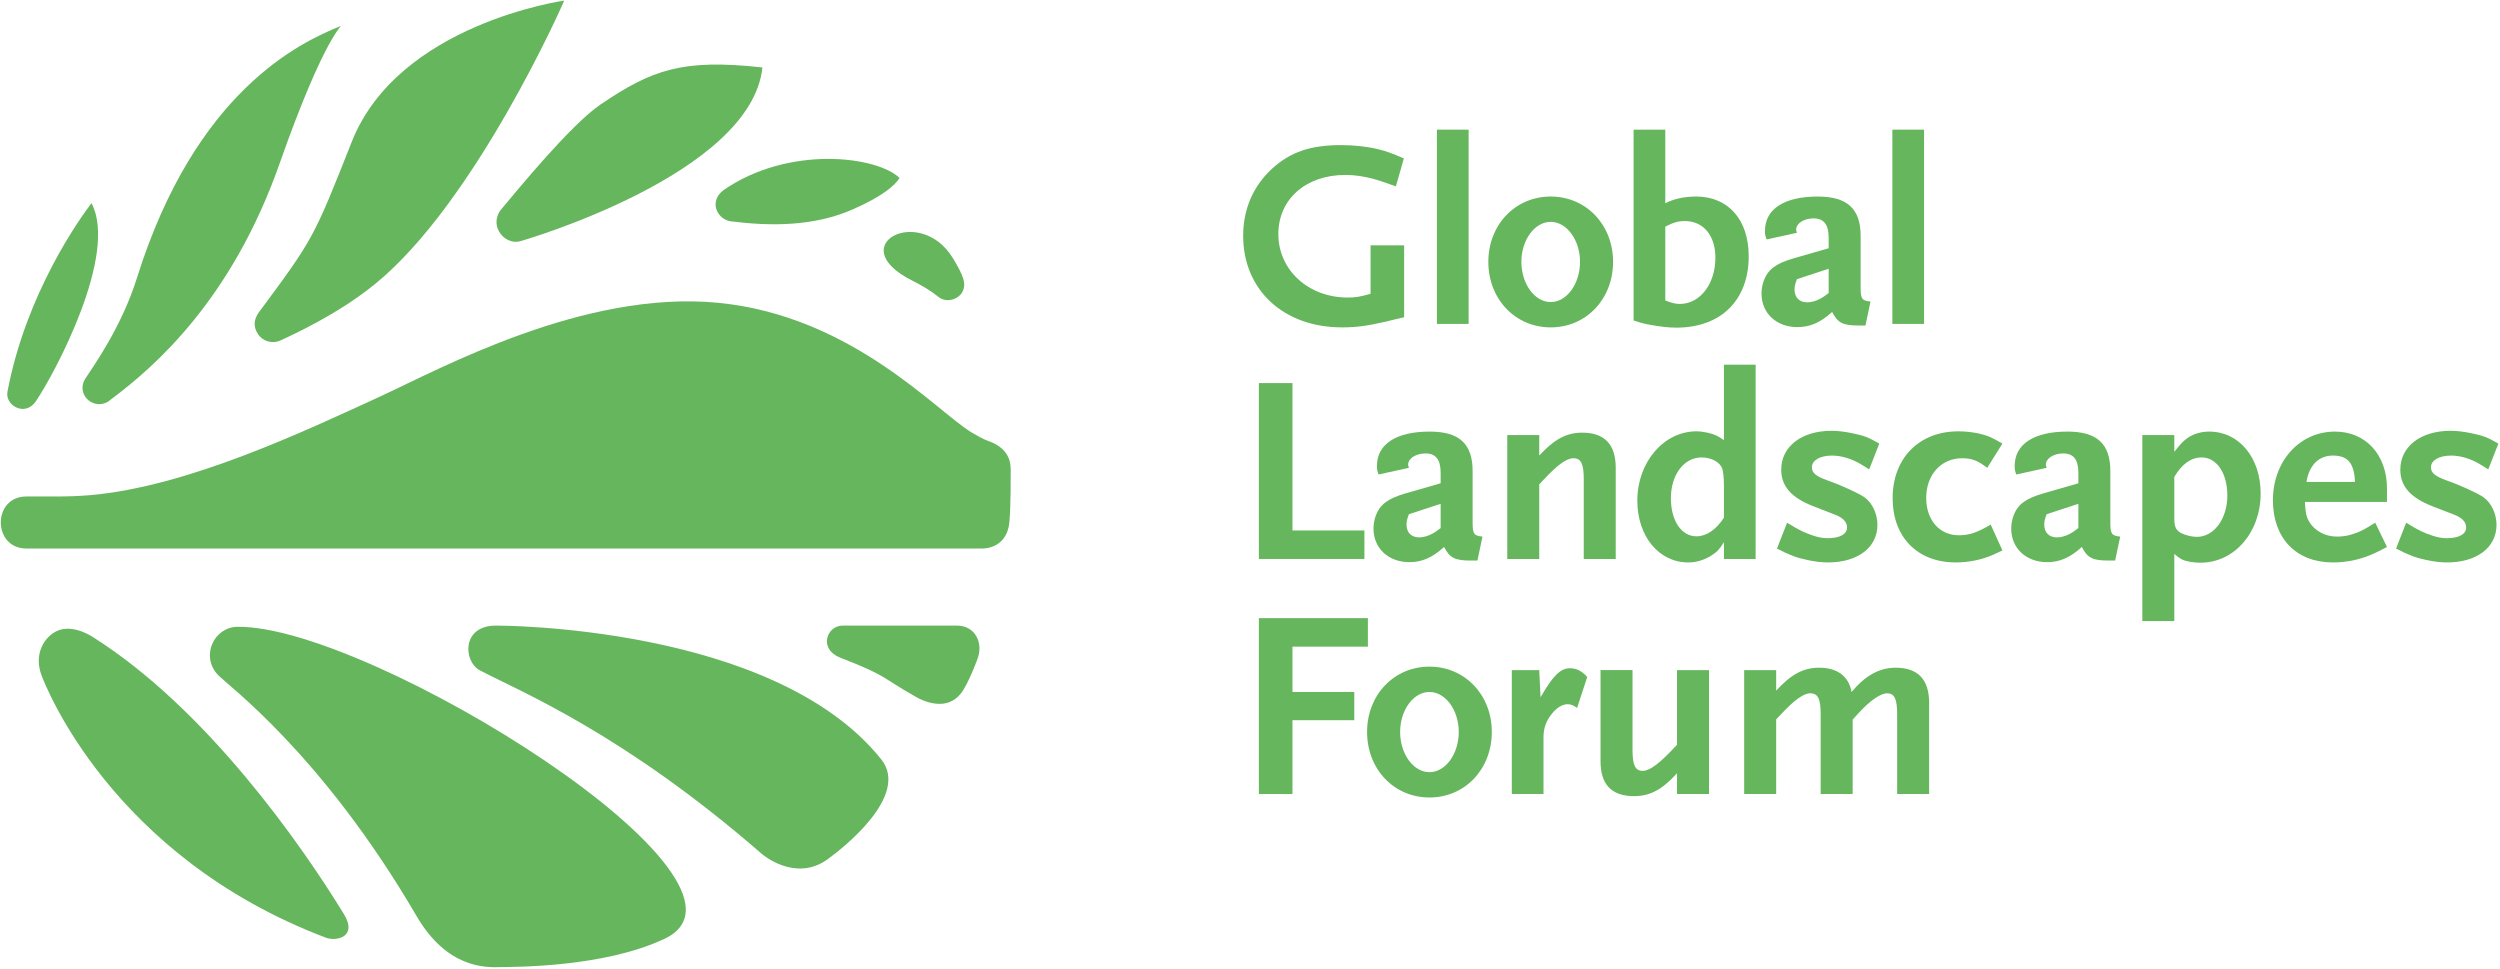 <?xml version="1.0" encoding="UTF-8" standalone="no"?><!DOCTYPE svg PUBLIC "-//W3C//DTD SVG 1.1//EN" "http://www.w3.org/Graphics/SVG/1.1/DTD/svg11.dtd"><svg width="100%" height="100%" viewBox="0 0 975 378" version="1.1" xmlns="http://www.w3.org/2000/svg" xmlns:xlink="http://www.w3.org/1999/xlink" xml:space="preserve" xmlns:serif="http://www.serif.com/" style="fill-rule:evenodd;clip-rule:evenodd;stroke-linejoin:round;stroke-miterlimit:2;"><g><g><path d="M547.611,123.731l0,-28.063l-13.096,0l0,18.916c-4.053,1.144 -5.82,1.455 -8.938,1.455c-15.278,0 -27.023,-10.705 -27.023,-24.736c0,-13.615 10.705,-23.073 26.088,-23.073c4.365,0 9.25,0.831 14.135,2.494c1.247,0.416 3.118,1.039 5.612,1.975l3.118,-10.913c-4.781,-2.079 -6.859,-2.807 -10.185,-3.638c-4.366,-1.039 -9.354,-1.559 -14.343,-1.559c-11.849,0 -19.748,2.702 -26.815,9.146c-7.38,6.756 -11.329,15.798 -11.329,26.192c0,21.202 15.798,35.753 38.559,35.753c5.717,0 9.978,-0.624 17.254,-2.287c1.559,-0.415 3.845,-0.935 6.963,-1.662Z" style="fill:#66b65d;fill-rule:nonzero;"/><rect x="560.395" y="50.561" width="12.368" height="75.768" style="fill:#66b65d;fill-rule:nonzero;"/><path d="M629.096,102.112c0,-14.447 -10.498,-25.464 -24.321,-25.464c-13.823,0 -24.321,11.017 -24.321,25.464c0,14.551 10.498,25.568 24.321,25.568c13.823,0 24.321,-11.017 24.321,-25.568Zm-12.888,0c0,8.627 -5.197,15.694 -11.433,15.694c-6.236,0 -11.433,-7.067 -11.433,-15.694c0,-8.522 5.197,-15.59 11.433,-15.59c6.236,0 11.433,7.068 11.433,15.59Z" style="fill:#66b65d;fill-rule:nonzero;"/><path d="M681.998,99.93c0,-14.239 -8.003,-23.282 -20.475,-23.282c-4.469,0 -8.522,0.832 -12.056,2.599l0,-28.686l-12.368,0l0,74.417c3.118,1.039 4.365,1.351 6.859,1.767c3.326,0.623 6.756,1.039 9.77,1.039c17.461,0 28.27,-10.705 28.27,-27.854Zm-12.991,0.623c0,10.186 -6.029,17.981 -13.824,17.981c-1.767,0 -3.014,-0.312 -5.716,-1.351l0,-28.79c3.014,-1.559 4.989,-2.183 7.587,-2.183c7.275,0 11.953,5.613 11.953,14.343Z" style="fill:#66b65d;fill-rule:nonzero;"/><path d="M729.496,117.598c-3.326,-0.311 -3.845,-1.039 -3.845,-5.404l0,-20.163c0,-10.602 -5.197,-15.383 -16.734,-15.383c-13.095,0 -20.579,4.885 -20.579,13.408c0,1.351 0.104,1.871 0.624,3.326l11.848,-2.599c-0.207,-0.623 -0.311,-0.831 -0.311,-1.247c0,-2.39 3.014,-4.365 6.755,-4.365c4.054,0 5.925,2.39 5.925,7.587l0,4.054l-13.72,3.949c-7.067,2.079 -9.977,4.365 -11.64,8.834c-0.52,1.559 -0.832,3.222 -0.832,4.885c0,7.692 5.821,13.096 14.031,13.096c4.885,0 8.939,-1.767 13.512,-5.924c2.182,4.261 4.157,5.3 10.393,5.3l2.599,0l1.974,-9.354Zm-16.317,-3.326c-1.767,1.352 -2.391,1.767 -3.222,2.183c-1.663,0.936 -3.534,1.455 -5.093,1.455c-3.118,0 -4.989,-1.871 -4.989,-4.989c0,-1.247 0.208,-2.182 0.935,-4.053l12.369,-4.054l0,9.458Z" style="fill:#66b65d;fill-rule:nonzero;"/><rect x="738.019" y="50.561" width="12.368" height="75.768" style="fill:#66b65d;fill-rule:nonzero;"/><path d="M532.125,217.999l0,-11.121l-28.062,0l0,-57.476l-13.096,0l0,68.597l41.158,0Z" style="fill:#66b65d;fill-rule:nonzero;"/><path d="M578.168,209.269c-3.326,-0.312 -3.846,-1.04 -3.846,-5.405l0,-20.163c0,-10.602 -5.196,-15.383 -16.733,-15.383c-13.096,0 -20.579,4.885 -20.579,13.408c0,1.351 0.104,1.871 0.623,3.326l11.849,-2.599c-0.208,-0.623 -0.312,-0.831 -0.312,-1.247c0,-2.39 3.014,-4.365 6.756,-4.365c4.053,0 5.924,2.39 5.924,7.587l0,4.054l-13.719,3.949c-7.068,2.079 -9.978,4.365 -11.641,8.835c-0.519,1.559 -0.831,3.222 -0.831,4.884c0,7.692 5.82,13.096 14.031,13.096c4.885,0 8.938,-1.767 13.511,-5.924c2.183,4.261 4.158,5.301 10.394,5.301l2.598,0l1.975,-9.354Zm-16.318,-3.326c-1.767,1.351 -2.39,1.766 -3.222,2.182c-1.663,0.936 -3.534,1.455 -5.093,1.455c-3.118,0 -4.988,-1.871 -4.988,-4.989c0,-1.247 0.207,-2.182 0.935,-4.053l12.368,-4.053l0,9.458Z" style="fill:#66b65d;fill-rule:nonzero;"/><path d="M630.135,217.999l0,-35.546c0,-9.146 -4.365,-13.719 -13.096,-13.719c-6.132,0 -10.913,2.598 -16.733,8.938l0,-8.002l-12.472,0l0,48.329l12.472,0l0,-29.102l1.663,-1.767c5.404,-5.82 9.042,-8.418 11.641,-8.418c3.014,0 4.053,2.182 4.053,8.211l0,31.076l12.472,0Z" style="fill:#66b65d;fill-rule:nonzero;"/><path d="M684.701,217.999l0,-75.768l-12.369,0l0,29.413c-2.702,-1.871 -3.845,-2.286 -6.443,-2.91c-1.456,-0.312 -2.911,-0.52 -4.262,-0.52c-12.784,0 -23.073,12.057 -23.073,27.023c0,13.928 8.418,24.113 19.851,24.113c3.222,0 6.236,-0.935 9.043,-2.702c2.286,-1.455 3.118,-2.391 4.884,-5.197l0,6.548l12.369,0Zm-12.369,-16.11c-3.014,4.677 -6.859,7.276 -10.705,7.276c-5.924,0 -9.978,-6.133 -9.978,-14.863c0,-9.146 5.093,-15.902 11.953,-15.902c3.846,0 7.275,1.871 8.107,4.469c0.312,1.04 0.623,3.534 0.623,6.236l0,12.784Z" style="fill:#66b65d;fill-rule:nonzero;"/><path d="M732.926,172.995c-4.365,-2.494 -6.028,-3.118 -10.601,-4.053c-3.014,-0.624 -5.717,-0.935 -8.003,-0.935c-11.745,0 -19.644,6.132 -19.644,15.174c0,6.444 3.95,10.913 12.472,14.239l8.315,3.222c3.326,1.247 4.885,2.91 4.885,5.093c0,2.598 -2.806,4.157 -7.587,4.157c-1.767,0 -3.534,-0.312 -5.405,-0.935c-3.533,-1.144 -5.508,-2.079 -10.393,-5.093l-3.95,10.082c5.301,2.702 7.484,3.533 11.953,4.469c2.91,0.623 5.508,0.935 7.899,0.935c11.64,0 19.332,-5.82 19.332,-14.655c0,-4.261 -1.975,-8.522 -4.989,-10.705c-2.183,-1.559 -9.146,-4.781 -14.551,-6.652c-4.365,-1.559 -6.028,-2.91 -6.028,-5.092c0,-2.703 3.118,-4.574 7.899,-4.574c3.534,0 7.691,1.248 11.121,3.326c0.935,0.52 2.078,1.248 3.326,2.079l3.949,-10.082Z" style="fill:#66b65d;fill-rule:nonzero;"/><path d="M780.944,214.673l-4.573,-10.082c-5.301,3.118 -8.315,4.158 -12.472,4.158c-7.484,0 -12.68,-5.924 -12.68,-14.551c0,-9.042 5.82,-15.486 14.031,-15.486c3.741,0 6.132,0.935 9.77,3.741l5.924,-9.458c-4.054,-2.39 -5.717,-3.118 -9.25,-3.949c-2.599,-0.52 -5.197,-0.832 -7.899,-0.832c-15.383,0 -25.672,10.498 -25.672,26.088c0,15.174 9.666,25.048 24.632,25.048c4.781,0 9.666,-0.935 14.135,-2.806c0.936,-0.416 2.287,-1.039 4.054,-1.871Z" style="fill:#66b65d;fill-rule:nonzero;"/><path d="M826.883,209.269c-3.326,-0.312 -3.846,-1.04 -3.846,-5.405l0,-20.163c0,-10.602 -5.196,-15.383 -16.733,-15.383c-13.096,0 -20.579,4.885 -20.579,13.408c0,1.351 0.104,1.871 0.623,3.326l11.849,-2.599c-0.208,-0.623 -0.312,-0.831 -0.312,-1.247c0,-2.39 3.014,-4.365 6.756,-4.365c4.053,0 5.924,2.39 5.924,7.587l0,4.054l-13.719,3.949c-7.068,2.079 -9.978,4.365 -11.641,8.835c-0.52,1.559 -0.831,3.222 -0.831,4.884c0,7.692 5.82,13.096 14.031,13.096c4.885,0 8.938,-1.767 13.511,-5.924c2.183,4.261 4.158,5.301 10.394,5.301l2.598,0l1.975,-9.354Zm-16.318,-3.326c-1.767,1.351 -2.39,1.766 -3.222,2.182c-1.663,0.936 -3.534,1.455 -5.093,1.455c-3.118,0 -4.988,-1.871 -4.988,-4.989c0,-1.247 0.207,-2.182 0.935,-4.053l12.368,-4.053l0,9.458Z" style="fill:#66b65d;fill-rule:nonzero;"/><path d="M881.656,192.431c0,-13.927 -8.418,-24.113 -20.059,-24.113c-3.118,0 -5.924,0.832 -8.315,2.391c-1.663,1.143 -2.91,2.39 -5.3,5.508l0,-6.547l-12.473,0l0,72.546l12.473,0l0,-26.192c2.39,2.079 3.429,2.599 6.34,3.118c1.247,0.208 2.598,0.312 3.845,0.312c13.2,0 23.489,-11.745 23.489,-27.023Zm-12.992,0.832c0,9.042 -5.196,16.109 -11.848,16.109c-2.079,0 -4.469,-0.623 -6.132,-1.455c-2.079,-1.143 -2.702,-2.39 -2.702,-5.82l0,-16.11c3.014,-5.093 6.547,-7.587 10.705,-7.587c5.82,0 9.977,6.132 9.977,14.863Z" style="fill:#66b65d;fill-rule:nonzero;"/><path d="M930.921,213.322l-4.573,-9.458c-4.469,2.806 -6.34,3.742 -9.25,4.573c-1.975,0.624 -3.846,0.832 -5.717,0.832c-4.573,0 -8.73,-2.287 -10.809,-5.821c-1.143,-1.975 -1.455,-3.638 -1.663,-7.691l32.012,0l0,-5.301c0,-13.095 -8.315,-22.138 -20.267,-22.138c-13.823,0 -24.217,11.537 -24.217,26.815c0,14.759 9.043,24.217 23.385,24.217c5.613,0 10.81,-1.143 15.902,-3.43c1.144,-0.519 2.911,-1.351 5.197,-2.598Zm-12.472,-25.36l-18.916,0c1.039,-6.548 4.781,-10.29 10.289,-10.29c5.821,0 8.315,2.911 8.627,10.29Z" style="fill:#66b65d;fill-rule:nonzero;"/><path d="M974.366,172.995c-4.366,-2.494 -6.028,-3.118 -10.602,-4.053c-3.014,-0.624 -5.716,-0.935 -8.003,-0.935c-11.744,0 -19.643,6.132 -19.643,15.174c0,6.444 3.949,10.913 12.472,14.239l8.315,3.222c3.326,1.247 4.885,2.91 4.885,5.093c0,2.598 -2.807,4.157 -7.588,4.157c-1.766,0 -3.533,-0.312 -5.404,-0.935c-3.534,-1.144 -5.509,-2.079 -10.394,-5.093l-3.949,10.082c5.301,2.702 7.483,3.533 11.952,4.469c2.911,0.623 5.509,0.935 7.899,0.935c11.641,0 19.332,-5.82 19.332,-14.655c0,-4.261 -1.975,-8.522 -4.989,-10.705c-2.182,-1.559 -9.146,-4.781 -14.55,-6.652c-4.366,-1.559 -6.029,-2.91 -6.029,-5.092c0,-2.703 3.118,-4.574 7.899,-4.574c3.534,0 7.691,1.248 11.121,3.326c0.936,0.52 2.079,1.248 3.326,2.079l3.95,-10.082Z" style="fill:#66b65d;fill-rule:nonzero;"/><path d="M533.476,252.193l0,-11.121l-42.509,0l0,68.597l13.096,0l0,-28.79l24.112,0l0,-11.017l-24.112,0l0,-17.669l29.413,0Z" style="fill:#66b65d;fill-rule:nonzero;"/><path d="M581.806,285.452c0,-14.446 -10.498,-25.464 -24.321,-25.464c-13.823,0 -24.321,11.018 -24.321,25.464c0,14.551 10.498,25.568 24.321,25.568c13.823,0 24.321,-11.017 24.321,-25.568Zm-12.888,0c0,8.627 -5.197,15.694 -11.433,15.694c-6.236,0 -11.433,-7.067 -11.433,-15.694c0,-8.522 5.197,-15.59 11.433,-15.59c6.236,0 11.433,7.068 11.433,15.59Z" style="fill:#66b65d;fill-rule:nonzero;"/><path d="M619.014,264.042c-1.975,-2.287 -4.157,-3.43 -6.756,-3.43c-3.741,0 -6.755,3.118 -11.432,11.329l-0.52,-10.601l-10.705,0l0,48.329l12.368,0l0,-22.138c0,-3.638 1.039,-6.444 3.326,-9.25c1.871,-2.287 4.053,-3.638 6.028,-3.638c1.351,0 2.39,0.416 3.742,1.455l3.949,-12.056Z" style="fill:#66b65d;fill-rule:nonzero;"/><path d="M666.512,309.669l0,-48.329l-12.472,0l0,29.101l-1.663,1.767c-5.405,5.717 -9.042,8.419 -11.745,8.419c-2.91,0 -3.949,-2.287 -3.949,-8.211l0,-31.076l-12.472,0l0,35.545c0,9.146 4.365,13.616 13.096,13.616c6.132,0 10.913,-2.495 16.733,-8.939l0,8.107l12.472,0Z" style="fill:#66b65d;fill-rule:nonzero;"/><path d="M752.362,309.669l0,-35.545c0,-9.147 -4.365,-13.72 -13.096,-13.72c-6.34,0 -11.848,3.118 -17.149,9.458c-1.143,-6.132 -5.509,-9.458 -12.68,-9.458c-6.132,0 -10.913,2.599 -16.733,8.939l0,-8.003l-12.473,0l0,48.329l12.473,0l0,-29.102l1.663,-1.766c5.404,-5.821 9.042,-8.419 11.64,-8.419c3.014,0 4.054,2.183 4.054,8.211l0,31.076l12.472,0l0,-28.998c3.118,-3.533 4.885,-5.3 6.652,-6.755c2.702,-2.287 5.196,-3.534 6.755,-3.534c2.91,0 3.95,2.183 3.95,8.211l0,31.076l12.472,0Z" style="fill:#66b65d;fill-rule:nonzero;"/></g><path d="M394.172,183.415c-0.067,-1.807 0.247,-7.589 -7.395,-10.915c-1.947,-0.85 -2.275,-0.542 -7.662,-3.734c-13.718,-8.124 -46.749,-45.604 -99.085,-50.677c-52.33,-5.079 -108.488,25.824 -131.601,36.457c-29.939,13.759 -75.142,35.192 -113.112,38.552c-9.208,0.816 -17.981,0.435 -25.02,0.528c-13.357,0 -13.29,20.297 0,20.297l372.519,0c0,0 9.649,0.582 10.827,-10.052c0.636,-7.608 0.469,-16.113 0.529,-20.456" style="fill:#66b65d;fill-rule:nonzero;"/><path d="M134.129,356.506c-16.629,-27.149 -53.735,-80.382 -98.276,-108.28c0,0 -7.515,-4.992 -13.671,-2.141c-4.785,2.235 -9.248,8.933 -5.896,17.532c1.205,3.099 26.741,70.237 110.857,102.104c3.868,1.465 12.507,-0.194 6.986,-9.215" style="fill:#66b65d;fill-rule:nonzero;"/><path d="M356.583,271.408c0,0 12.707,8.458 19.259,-2.563c2.917,-4.912 5.4,-11.945 5.4,-11.945c2.295,-6.029 -0.803,-12.922 -8.057,-12.922l-44.501,0c-6.377,0 -9.515,9.221 -0.97,12.527c18.731,7.241 16.101,7.756 28.869,14.903" style="fill:#66b65d;fill-rule:nonzero;"/><path d="M282.192,74.127c-6.023,4.544 -2.369,11.604 2.978,12.213c15.659,1.947 32.341,1.927 47.351,-4.657c12.159,-5.327 16.662,-9.617 18.295,-12.267c-8.846,-8.592 -43.269,-12.821 -68.624,4.711" style="fill:#66b65d;fill-rule:nonzero;"/><path d="M53.409,108.4c-5.902,18.824 -16.629,33.941 -20.182,39.335c-4.022,6.685 4.363,13.129 9.977,8.09c16.71,-12.467 47.05,-38.592 65.841,-92.046c17.706,-50.342 24.813,-53.929 23.742,-53.601c-15.946,6.444 -56.572,25.476 -79.378,98.222" style="fill:#66b65d;fill-rule:nonzero;"/><path d="M220.034,0.237c-0.013,0 -64.636,9.02 -82.844,55.06c-14.943,37.768 -14.943,37.768 -36.236,66.516c-1.941,2.637 -2.342,5.688 -0.174,8.733c1.8,2.523 5.434,3.741 8.713,2.182c4.429,-2.102 21.868,-9.878 36.657,-21.863c39.248,-31.799 73.724,-110.053 73.884,-110.628" style="fill:#66b65d;fill-rule:nonzero;"/><path d="M14.013,156.458c7.261,-10.673 32.261,-57.315 21.668,-77.237c-4.657,6.13 -25.449,35.092 -32.749,73.423c-1.165,5.333 6.778,10.158 11.081,3.814" style="fill:#66b65d;fill-rule:nonzero;"/><path d="M355.59,109.341c4.51,2.282 7.2,3.935 10.445,6.478c3.842,3.198 11.832,-0.074 9.65,-7.087c-0.689,-2.201 -2.222,-5.072 -4.149,-8.184c-12.908,-20.939 -43.028,-4.912 -15.946,8.793" style="fill:#66b65d;fill-rule:nonzero;"/><path d="M92.596,244.451c-9.187,0.121 -14.501,11.457 -7.601,18.764c4.015,4.243 40.585,30.869 77.464,94.047c11.911,20.416 26.867,20.075 32.622,19.921c5.454,-0.147 40.064,0.208 63.967,-10.995c46.809,-21.929 -114.711,-122.379 -166.452,-121.737" style="fill:#66b65d;fill-rule:nonzero;"/><path d="M193.434,243.981c-13.585,0 -12.708,14.093 -6.27,17.465c15.799,8.305 55.709,24.405 110.06,71.676c0,0 12.895,11.162 25.562,1.974c5.722,-4.129 32.228,-24.793 20.899,-38.959c-42.098,-52.638 -150.251,-52.156 -150.251,-52.156" style="fill:#66b65d;fill-rule:nonzero;"/><path d="M297.34,26.308c-31.364,-3.473 -43.196,0.957 -63.077,14.401c-11.831,8.003 -33.057,34.168 -38.712,40.833c-2.108,2.489 -2.59,5.922 -0.89,8.813c1.472,2.523 4.724,4.812 8.572,3.62c0.201,-0.06 89.717,-25.837 94.107,-67.667" style="fill:#66b65d;fill-rule:nonzero;"/></g></svg>